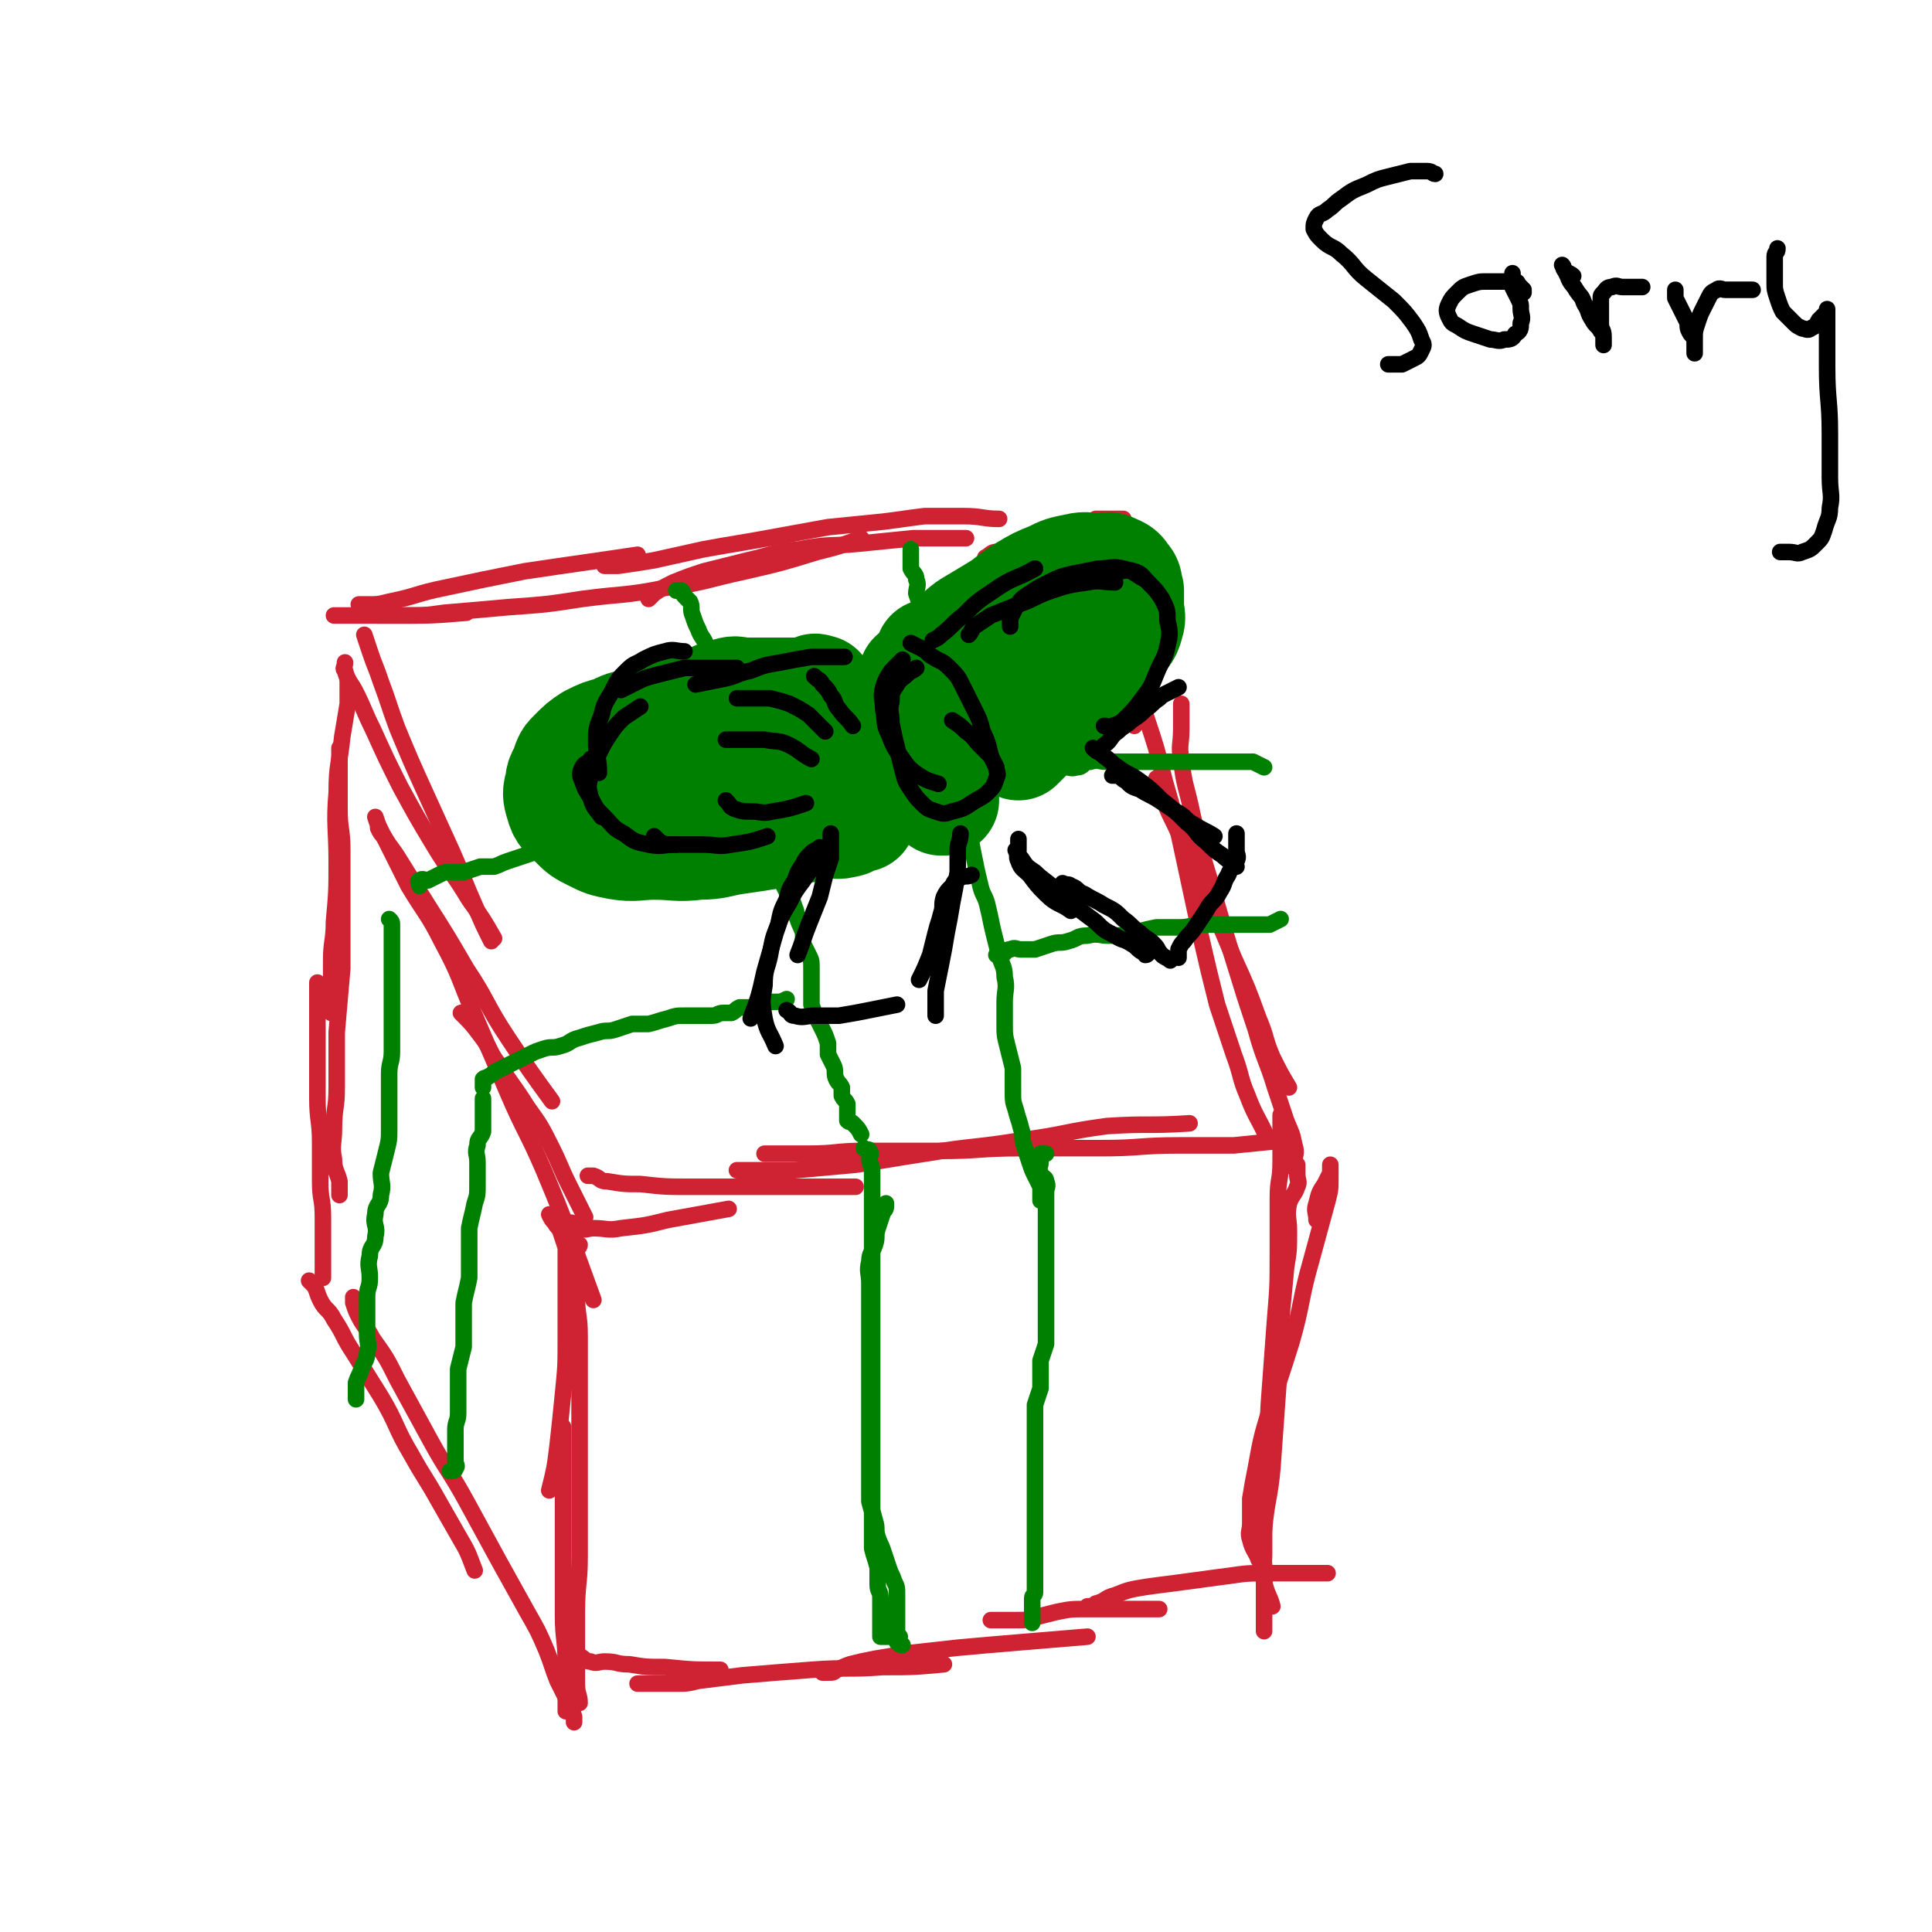 <svg viewBox='0 0 700 700' version='1.1' xmlns='http://www.w3.org/2000/svg' xmlns:xlink='http://www.w3.org/1999/xlink'><g fill='none' stroke='rgb(207,34,51)' stroke-width='6' stroke-linecap='round' stroke-linejoin='round'><path d='M137,300c0,0 0,0 0,0 0,0 0,0 0,0 1,2 1,2 2,3 3,5 3,4 6,9 5,8 5,8 10,16 7,11 7,11 14,23 8,12 7,13 15,25 8,12 8,12 16,23 '/><path d='M136,296c0,0 0,0 0,0 1,3 1,3 2,5 2,4 2,4 4,8 3,6 3,6 6,12 6,10 7,10 12,20 7,13 6,13 12,27 6,14 6,14 12,28 6,14 7,14 13,28 5,12 5,12 10,25 4,11 4,11 8,22 '/><path d='M167,367c0,0 0,0 0,0 4,4 4,4 7,8 4,5 3,6 7,11 5,8 5,7 10,15 5,7 5,7 9,15 3,6 3,7 6,13 3,6 3,6 6,12 '/><path d='M207,443c0,0 0,0 0,0 0,0 0,0 0,0 2,1 1,2 3,2 2,1 3,0 5,0 5,0 5,1 10,0 9,-1 9,-1 17,-3 11,-2 11,-2 22,-4 '/><path d='M213,426c0,0 0,0 0,0 0,0 0,0 0,0 1,0 1,0 2,0 3,1 2,2 5,2 6,1 6,1 12,1 9,1 9,1 19,1 13,0 14,0 27,0 16,0 16,0 32,0 '/><path d='M267,424c0,0 0,0 0,0 0,0 0,0 0,0 2,0 2,0 3,0 3,0 3,0 6,0 6,0 6,0 12,0 11,-1 11,-1 22,-2 13,-2 12,-2 25,-4 18,-3 18,-2 36,-5 15,-2 15,-3 30,-5 15,-1 15,0 30,-1 '/><path d='M277,418c0,0 0,0 0,0 0,0 0,0 0,0 3,0 3,0 5,0 6,0 6,0 11,0 10,0 10,-1 20,-1 13,0 14,0 27,0 15,0 15,-1 30,-1 14,0 15,0 29,0 14,0 14,-1 28,-1 10,0 10,0 20,0 10,-1 10,-1 20,-2 '/><path d='M421,286c0,0 0,0 0,0 0,0 0,0 0,0 -1,-1 -1,-1 -2,-2 0,-1 0,-1 0,-2 0,0 0,0 0,0 0,1 0,1 0,2 1,4 1,4 3,7 3,7 3,6 6,13 5,10 5,10 9,20 5,11 5,11 10,23 5,11 5,11 9,22 3,7 2,7 5,14 3,6 3,6 6,11 '/><path d='M428,255c0,0 0,0 0,0 0,2 0,2 0,3 0,3 0,3 0,6 0,6 -1,6 0,11 1,10 2,10 4,20 3,13 3,13 7,26 4,14 4,14 8,27 4,13 4,13 8,25 3,11 4,11 7,21 2,6 2,6 4,12 2,5 2,4 3,9 1,3 0,3 0,6 0,1 0,2 0,2 -1,0 -1,-1 -2,-2 '/><path d='M403,232c0,0 0,0 0,0 0,0 0,0 0,0 0,1 0,1 0,2 1,2 2,2 3,4 2,3 2,3 4,7 3,7 3,7 5,14 4,12 4,12 7,24 4,14 4,14 7,28 3,14 3,14 6,28 3,13 3,13 6,25 3,9 3,9 6,18 3,8 2,8 5,15 3,8 4,8 7,15 '/><path d='M125,240c0,0 0,0 0,0 0,0 0,0 0,0 0,0 0,0 0,0 0,2 -1,2 0,3 1,4 2,4 4,8 3,6 3,7 6,13 5,11 5,11 10,21 6,11 6,11 12,21 6,10 7,10 13,20 5,7 5,7 9,14 '/><path d='M132,230c0,0 0,0 0,0 0,0 0,0 0,0 1,3 1,3 2,6 2,6 2,5 4,11 3,8 3,9 6,17 5,12 5,12 10,23 5,11 5,11 10,22 4,9 4,10 8,19 3,7 3,7 6,13 '/><path d='M121,223c0,0 0,0 0,0 0,0 0,0 0,0 1,0 1,0 2,0 3,0 3,0 6,0 8,0 8,0 16,0 12,0 12,0 24,-1 '/><path d='M130,219c0,0 0,0 0,0 2,0 2,0 3,0 4,0 4,0 8,-1 10,-2 10,-3 20,-5 14,-3 14,-3 29,-6 20,-3 21,-3 41,-6 '/><path d='M137,223c0,0 0,0 0,0 0,0 0,0 0,0 0,0 0,0 0,0 2,0 2,0 3,0 3,0 3,0 6,0 8,0 8,0 15,-1 12,-1 12,-1 23,-2 14,-1 14,-1 27,-3 15,-2 15,-1 30,-4 15,-2 15,-3 29,-6 13,-3 13,-3 26,-7 8,-2 8,-2 16,-5 '/><path d='M235,217c0,0 0,0 0,0 0,0 0,0 0,0 1,-1 1,-1 2,-2 3,-2 3,-2 7,-4 5,-2 5,-2 11,-4 8,-2 8,-2 16,-4 9,-2 9,-3 19,-4 10,-2 11,-1 21,-2 10,-1 10,-1 20,-2 9,0 10,0 19,0 '/><path d='M219,205c0,0 0,0 0,0 0,0 0,0 0,0 0,0 0,0 0,0 3,0 3,0 5,0 7,-1 7,-1 13,-2 9,-2 9,-2 18,-4 11,-2 12,-2 23,-4 11,-2 11,-2 22,-4 10,-1 10,-1 20,-2 8,-1 7,-1 15,-2 7,0 7,0 14,0 7,0 7,1 13,1 '/><path d='M397,188c0,0 0,0 0,0 1,0 1,0 2,0 1,0 1,0 1,0 1,0 1,0 2,0 3,0 3,0 5,0 '/><path d='M359,202c0,0 0,0 0,0 0,0 0,0 0,0 -1,0 -1,0 -2,0 0,0 0,0 0,0 2,-1 2,-2 4,-2 3,-1 4,0 7,0 5,0 5,0 9,0 '/><path d='M391,203c0,0 0,0 0,0 0,0 0,0 0,0 2,0 2,0 3,0 1,0 1,0 2,0 1,0 1,0 2,1 2,1 2,2 4,3 '/><path d='M390,203c0,0 0,0 0,0 0,0 0,0 0,0 1,2 1,2 2,3 1,2 2,2 3,4 2,3 2,3 3,7 2,4 2,4 3,8 2,4 2,4 3,8 2,6 1,7 3,13 2,9 2,9 4,17 '/><path d='M199,440c0,0 0,0 0,0 0,0 0,0 0,0 1,2 1,2 2,3 1,2 1,1 2,3 1,3 1,3 2,6 0,3 0,3 0,6 0,5 0,5 0,10 0,9 0,9 0,17 0,10 0,10 -1,20 -1,10 -1,10 -2,19 -1,8 -1,8 -3,16 '/><path d='M210,451c0,0 0,0 0,0 0,0 0,0 0,0 0,1 -1,1 -1,2 0,1 0,2 0,3 0,2 0,2 0,4 0,5 0,5 0,9 0,8 1,7 1,15 0,11 0,12 0,23 0,15 0,15 0,30 0,14 0,14 0,27 0,10 -1,10 -1,20 0,6 0,6 0,12 0,4 0,4 0,8 0,3 0,3 0,6 0,4 1,4 1,7 '/><path d='M204,517c0,0 0,0 0,0 0,0 0,0 0,0 0,2 0,2 0,4 0,3 0,3 0,6 0,5 0,5 0,10 0,7 0,7 0,13 0,9 0,9 0,18 0,9 0,9 0,17 0,9 1,9 1,18 0,8 0,9 0,17 '/><path d='M477,442c0,0 0,0 0,0 0,0 0,0 0,0 0,-3 -1,-3 0,-6 1,-4 1,-4 3,-7 1,-2 1,-2 2,-4 0,-1 0,-1 0,-3 0,0 0,0 0,0 0,1 0,1 0,2 0,2 0,2 0,3 0,4 0,4 -1,8 -3,11 -3,11 -6,22 -4,14 -3,15 -7,29 -4,13 -4,12 -8,25 -3,10 -3,10 -5,21 -1,5 -1,5 -2,11 0,4 0,5 0,9 0,3 -1,3 0,6 1,4 2,4 3,7 '/><path d='M470,422c0,0 0,0 0,0 0,2 0,2 0,3 0,3 1,3 0,5 -1,3 -2,3 -3,6 -1,5 0,5 0,10 0,7 0,7 -1,13 -1,11 -1,10 -2,21 -1,12 0,12 -1,24 -1,14 -1,14 -2,28 -1,11 -2,11 -3,22 -1,7 0,8 0,15 0,5 0,5 0,10 0,4 0,4 0,7 0,3 0,3 0,5 '/><path d='M464,404c0,0 0,0 0,0 0,4 0,4 0,7 0,5 0,5 0,10 0,7 -1,6 -1,13 0,9 0,10 0,19 0,13 0,13 -1,25 -1,14 -1,13 -2,27 -1,12 0,13 -1,25 0,10 -1,9 -1,19 0,7 0,7 0,14 0,5 -1,5 0,10 1,5 2,5 3,9 '/><path d='M126,246c0,0 0,0 0,0 0,0 0,0 0,0 0,0 0,0 0,0 0,0 0,0 0,0 0,1 0,1 0,2 0,4 0,4 0,7 -1,6 -1,6 -2,12 -1,10 -2,10 -2,20 -1,12 0,13 0,25 0,11 0,11 -1,22 0,7 -1,7 -1,14 0,5 0,6 0,11 0,4 0,4 0,8 '/><path d='M123,271c0,0 0,0 0,0 0,0 0,0 0,0 0,2 0,2 0,3 0,2 0,2 0,4 0,3 0,3 0,5 0,5 0,5 0,10 0,8 1,7 1,15 0,11 0,11 0,22 0,11 0,11 0,21 -1,12 -1,11 -2,23 0,10 0,10 0,20 0,8 -1,7 -1,15 0,5 -1,6 0,11 0,4 1,4 2,8 0,2 0,3 0,5 '/><path d='M115,356c0,0 0,0 0,0 0,0 0,0 0,0 0,3 0,3 0,5 0,5 0,5 0,9 0,6 0,6 0,12 0,8 0,8 0,16 0,8 1,8 1,16 0,7 0,7 0,14 0,7 1,6 1,13 0,5 0,6 0,11 0,4 0,4 0,7 0,2 0,2 0,4 '/><path d='M112,464c0,0 0,0 0,0 1,1 1,1 2,2 1,2 1,3 2,5 2,4 3,3 5,7 4,6 3,6 7,12 5,8 5,8 10,16 6,10 5,11 11,21 5,9 5,8 10,17 4,7 4,7 8,14 3,5 3,6 5,11 '/><path d='M128,470c0,0 0,0 0,0 0,1 0,1 0,2 1,3 1,3 2,5 2,4 3,4 5,8 5,7 5,7 9,15 6,11 6,11 12,22 6,11 7,11 13,22 6,11 6,11 12,22 5,9 5,9 10,18 4,7 4,7 7,14 2,5 2,6 4,11 2,4 2,4 4,8 1,2 1,2 2,5 0,1 0,1 0,2 '/><path d='M208,600c0,0 0,0 0,0 0,0 0,0 0,0 0,0 0,0 -1,0 0,0 0,0 0,0 2,0 2,0 3,0 2,1 2,2 4,2 2,1 3,0 5,0 5,0 4,1 9,1 6,1 6,1 13,1 10,1 10,1 20,1 '/><path d='M231,610c0,0 0,0 0,0 1,0 1,0 2,0 2,0 2,0 4,0 4,0 4,0 7,0 5,0 5,0 9,-1 8,-1 8,-1 16,-2 12,-1 12,-1 25,-2 13,-1 13,0 26,-1 11,0 11,0 22,-1 '/><path d='M298,606c0,0 0,0 0,0 0,0 0,0 0,0 1,0 1,0 2,0 2,0 2,0 3,-1 3,-1 2,-1 5,-2 4,-1 4,-1 9,-2 6,-1 6,-1 12,-2 9,-1 9,-1 18,-2 11,-1 11,-1 23,-2 12,-1 12,-1 24,-2 '/><path d='M359,587c0,0 0,0 0,0 0,0 0,0 0,0 2,0 2,0 4,0 3,0 3,0 5,0 4,0 4,0 7,-1 4,-1 4,-1 8,-2 5,-1 5,-1 11,-1 5,0 6,0 11,0 8,0 8,0 15,0 '/><path d='M394,582c0,0 0,0 0,0 0,0 0,0 0,0 2,0 2,0 3,-1 4,-1 3,-2 7,-3 5,-2 5,-2 11,-3 7,-1 8,-1 15,-2 8,-1 7,-1 15,-2 7,-1 7,-1 14,-1 5,0 6,0 11,0 6,0 6,0 11,0 '/></g>
<g fill='none' stroke='rgb(0,128,0)' stroke-width='6' stroke-linecap='round' stroke-linejoin='round'><path d='M321,436c0,0 0,0 0,0 0,0 0,0 0,0 0,2 0,2 -1,3 -1,3 -1,3 -2,6 -1,3 0,3 -1,6 -1,3 -2,3 -2,6 -1,4 0,4 0,8 0,4 0,4 0,8 0,5 0,5 0,9 0,5 0,5 0,10 0,5 0,5 0,9 0,5 0,5 0,10 0,5 0,5 0,9 0,5 0,5 0,9 0,4 0,4 0,8 0,4 0,4 0,7 1,4 1,3 2,7 1,3 0,3 1,6 1,3 1,2 2,5 1,3 1,3 2,6 1,3 1,2 2,5 1,2 1,2 1,5 0,2 0,2 0,4 0,2 0,2 0,4 0,2 0,2 0,4 0,2 0,2 0,3 0,1 0,1 0,2 1,1 1,1 2,1 '/><path d='M313,416c0,0 0,0 0,0 1,1 2,0 2,1 1,1 0,2 0,3 0,2 1,2 1,4 0,3 0,3 0,6 0,4 0,4 0,7 0,4 0,4 0,8 0,5 0,5 0,9 0,5 0,5 0,10 0,5 0,5 0,10 0,5 0,5 0,10 0,6 0,6 0,11 0,6 0,6 0,12 0,5 0,5 0,10 0,5 0,5 0,10 0,5 0,5 0,9 0,5 0,5 0,9 0,5 0,5 0,9 0,4 0,4 0,7 1,4 1,3 2,7 0,3 0,3 0,6 0,3 1,2 1,5 0,2 0,2 0,4 0,2 0,2 0,4 0,2 0,2 0,3 0,1 0,1 0,2 0,1 0,1 0,1 1,0 1,0 2,0 1,0 1,0 2,0 2,0 2,0 3,0 '/><path d='M379,418c0,0 0,0 0,0 0,0 0,0 0,0 -1,0 -1,0 -2,0 0,0 0,0 0,0 0,1 0,1 0,1 0,1 0,1 0,2 0,2 -1,2 0,4 0,2 2,1 2,3 1,2 0,2 0,4 0,3 0,3 0,5 0,3 0,3 0,5 0,3 0,3 0,5 0,3 0,3 0,5 0,3 0,3 0,6 0,3 0,3 0,6 0,4 0,4 0,7 0,3 0,3 0,6 0,3 0,3 0,5 0,3 0,3 0,5 -1,3 -1,3 -2,6 0,2 0,3 0,5 0,3 0,3 0,5 -1,3 -1,3 -2,6 0,2 0,3 0,5 0,3 0,3 0,5 0,3 0,3 0,6 0,3 0,3 0,5 0,2 0,2 0,4 0,2 0,2 0,4 0,3 0,3 0,5 0,2 0,2 0,4 0,2 0,2 0,4 0,2 0,2 0,4 0,2 0,2 0,4 0,2 0,2 0,4 0,2 0,2 0,4 0,2 0,2 0,3 0,2 0,2 0,4 0,2 0,2 0,3 0,1 -1,1 -1,2 0,1 0,2 0,3 0,2 0,2 0,3 0,1 0,1 0,2 0,1 0,1 0,1 0,0 0,0 0,0 '/><path d='M245,214c0,0 0,0 0,0 0,0 0,0 0,0 0,0 0,0 0,0 1,0 1,0 2,0 1,1 0,1 1,2 1,1 1,1 2,2 1,2 0,3 1,5 1,3 1,3 2,5 1,3 2,3 3,6 1,3 1,4 2,7 1,4 1,4 2,7 1,5 2,4 3,9 1,4 1,5 2,9 1,4 1,4 2,8 1,4 2,3 3,7 1,4 1,4 2,8 1,4 1,4 2,7 1,4 2,3 3,7 1,3 1,3 2,6 1,3 1,3 2,5 1,3 1,3 2,5 1,2 1,2 2,4 2,3 2,3 3,6 1,2 0,2 1,4 1,3 1,2 2,5 0,2 0,2 0,4 1,2 1,2 2,4 1,2 1,2 1,5 0,2 0,3 0,5 0,2 0,2 0,4 0,2 0,2 0,4 1,3 1,3 2,5 1,2 1,2 2,4 1,2 1,2 2,5 0,2 0,2 0,4 1,2 1,2 2,4 1,2 0,3 1,5 1,2 1,1 2,3 0,1 0,2 0,3 1,2 1,1 2,3 0,1 0,2 0,3 0,1 0,1 0,1 0,1 0,1 0,2 1,1 1,0 2,1 2,2 2,2 3,4 '/><path d='M330,199c0,0 0,0 0,0 0,0 0,0 0,0 0,1 0,1 0,2 0,1 0,1 0,2 0,2 0,2 0,3 1,2 2,2 2,4 1,2 0,3 0,5 1,3 1,3 2,6 1,3 1,3 2,7 1,3 0,4 1,7 1,4 1,4 2,7 1,4 1,3 2,7 0,3 0,4 0,7 0,4 0,4 1,8 1,3 2,3 2,6 1,3 -1,4 0,7 1,3 2,3 3,6 1,4 0,5 1,9 1,5 2,4 3,9 1,5 1,5 2,10 1,5 1,5 2,9 1,5 2,4 3,9 1,4 1,5 2,9 1,4 1,4 2,8 1,4 2,4 2,8 1,4 0,5 0,9 0,4 0,4 0,8 0,4 0,4 1,8 1,4 1,4 2,8 0,4 0,4 0,8 0,4 0,4 1,7 1,4 1,3 2,7 1,3 0,3 1,6 1,3 1,3 2,6 1,3 1,3 2,5 1,2 1,2 2,4 0,1 0,2 0,3 0,1 0,1 0,2 0,0 0,0 0,0 '/><path d='M152,321c0,0 0,0 0,0 0,0 0,0 0,0 0,0 0,0 0,0 0,-1 -1,-2 0,-2 1,-1 2,0 3,0 2,-1 2,-1 4,-2 2,-1 2,-1 4,-1 2,0 3,0 5,0 3,-1 3,-1 6,-2 2,0 3,0 5,0 3,-1 2,-1 5,-2 3,-1 3,-1 6,-2 3,-1 3,-1 6,-2 3,-1 3,-1 6,-1 2,0 3,0 5,0 3,-1 2,-1 5,-2 2,-1 3,0 5,-1 2,-1 2,-1 4,-2 1,0 2,0 3,0 2,0 2,0 4,0 2,0 2,0 4,0 2,0 2,0 3,0 2,0 2,0 3,0 2,-1 1,-1 3,-2 1,0 2,0 3,0 2,0 2,0 3,0 2,0 2,0 3,0 1,0 1,0 2,0 1,0 1,-1 2,-1 1,0 1,0 2,0 1,0 1,0 2,0 1,0 1,0 1,0 1,0 1,0 2,0 0,0 0,0 0,0 1,-1 0,-1 1,-2 1,-1 1,-1 2,-2 '/><path d='M175,394c0,0 0,0 0,0 0,0 0,0 0,0 0,0 0,0 0,-1 0,-1 0,-1 0,-2 1,-1 1,0 2,-1 2,-1 1,-1 3,-2 2,-1 2,-1 4,-2 2,-1 2,-1 4,-2 2,-1 2,-1 4,-2 2,-1 2,-1 5,-2 3,-1 3,0 6,-1 4,-1 3,-2 7,-3 3,-1 3,-1 7,-2 3,-1 3,0 6,-1 3,-1 3,-1 6,-2 3,0 3,0 6,0 4,-1 3,-1 7,-2 3,-1 3,-1 6,-1 3,0 3,0 6,0 2,0 2,0 4,0 2,0 2,-1 4,-1 1,0 2,0 3,0 2,-1 1,-1 3,-2 1,0 1,0 2,0 1,0 1,0 2,0 1,0 1,0 2,0 1,-1 1,-1 2,-2 1,0 1,0 2,0 1,0 1,0 2,0 1,0 1,0 1,0 0,0 0,0 0,0 2,0 2,0 4,-1 '/><path d='M354,281c0,0 0,0 0,0 0,0 0,-1 0,-1 1,0 1,0 2,0 1,0 1,0 1,0 2,0 2,0 3,0 2,0 2,0 3,0 3,0 3,0 5,0 3,0 3,0 6,0 3,0 3,0 5,0 3,-1 2,-2 5,-2 3,-1 3,1 6,0 3,0 2,-2 5,-2 3,-1 3,0 6,0 3,0 3,0 5,0 2,0 2,0 4,0 2,0 2,0 4,0 2,0 2,0 4,0 2,0 2,0 4,0 1,0 1,0 2,0 2,0 2,0 3,0 1,0 1,0 2,0 1,0 1,0 2,0 1,0 1,0 2,0 1,0 1,0 2,0 1,0 1,0 2,0 1,0 1,0 2,0 1,0 1,0 2,0 1,0 1,0 2,0 2,0 2,0 3,0 1,0 1,0 2,0 1,0 1,0 2,0 1,0 1,0 2,0 1,0 1,0 2,0 2,1 2,1 4,2 '/><path d='M361,346c0,0 0,0 0,0 0,0 0,0 0,0 0,0 0,0 0,0 1,0 1,0 2,0 2,-1 1,-2 3,-2 2,-1 2,0 4,0 3,0 3,0 5,0 3,-1 3,-1 6,-2 3,-1 3,0 6,-1 4,-1 3,-2 7,-2 4,-1 4,0 8,0 4,0 4,0 8,-1 5,-1 4,-1 9,-2 4,0 4,0 8,0 5,0 4,-1 9,-1 3,0 4,0 7,0 3,0 3,0 6,0 3,0 3,0 5,0 2,0 2,0 4,0 1,0 1,0 2,0 2,-1 2,-1 4,-2 '/><path d='M175,398c0,0 0,0 0,0 0,0 0,0 0,0 0,1 0,1 0,2 0,2 0,2 0,3 0,2 0,2 0,3 0,2 0,2 0,4 -1,3 -2,2 -2,5 -1,3 0,3 0,6 0,4 0,4 0,8 0,4 0,4 -1,7 -1,5 -1,4 -2,9 0,4 0,5 0,9 0,5 0,5 0,9 -1,5 -1,4 -2,9 0,4 0,4 0,8 0,4 0,4 0,8 -1,4 -1,4 -2,8 0,4 0,4 0,8 0,4 0,4 0,8 0,3 -1,3 -1,6 0,2 0,2 0,4 0,2 0,2 0,4 0,2 0,2 0,3 0,2 1,2 0,3 0,1 -1,1 -2,1 0,0 0,0 0,0 '/><path d='M141,333c0,0 0,0 0,0 0,0 0,0 0,0 1,1 1,1 1,2 0,1 0,2 0,3 0,2 0,2 0,4 0,2 0,2 0,4 0,3 0,3 0,5 0,3 0,3 0,5 0,3 0,3 0,5 0,3 0,3 0,6 0,4 0,4 0,7 0,4 0,4 0,7 0,4 -1,4 -1,8 0,3 0,3 0,6 0,4 0,4 0,7 0,4 0,4 0,7 0,4 0,4 -1,8 -1,4 -1,4 -2,8 0,4 1,4 0,8 0,4 -2,3 -2,7 -1,4 1,4 0,8 0,4 -2,3 -2,7 -1,4 0,4 0,8 0,4 -1,3 -1,7 0,3 0,4 0,7 0,3 0,3 0,6 0,4 1,4 0,7 0,3 -1,3 -2,6 -1,3 -1,2 -2,5 0,2 0,2 0,4 0,1 0,1 0,2 0,0 0,0 0,0 '/></g>
<g fill='none' stroke='rgb(0,128,0)' stroke-width='40' stroke-linecap='round' stroke-linejoin='round'><path d='M262,257c0,0 0,0 0,0 0,0 0,0 0,0 -1,0 -1,0 -2,0 -1,0 -2,-1 -3,0 -1,0 -1,1 -2,2 -1,0 -1,0 -2,0 -2,0 -2,0 -4,0 -2,0 -2,0 -4,0 -3,0 -3,0 -6,1 -4,1 -4,1 -8,2 -5,1 -5,1 -9,3 -4,1 -4,1 -8,3 -3,2 -3,2 -6,5 -2,2 -2,2 -3,5 -1,3 -2,3 -2,6 -1,3 -1,4 0,7 1,4 2,4 5,7 3,3 3,3 7,5 4,2 4,2 9,3 6,1 7,0 13,0 8,0 8,1 16,0 7,0 7,-1 14,-2 7,-1 7,-1 13,-2 6,-1 6,-1 11,-2 5,-1 4,-1 9,-2 3,0 3,1 6,0 2,0 2,-1 4,-2 1,0 1,0 2,0 0,0 0,0 0,-1 '/><path d='M278,266c0,0 0,0 0,0 0,0 0,0 0,0 -2,1 -2,1 -4,2 -2,1 -2,1 -5,1 -2,0 -2,0 -4,0 -2,0 -2,0 -4,0 -1,0 -1,0 -3,0 0,0 -1,0 -1,0 1,0 2,0 3,0 '/><path d='M246,282c0,0 0,0 0,0 -2,0 -2,0 -5,0 -2,0 -2,0 -5,0 -1,0 -1,0 -2,0 0,0 0,0 0,0 4,-1 3,-1 7,-2 6,-2 7,-1 13,-3 '/><path d='M263,263c0,0 0,0 0,0 0,0 0,0 0,0 1,1 1,1 2,2 2,1 2,1 4,2 4,2 5,2 9,3 '/><path d='M297,250c0,0 0,0 0,0 -1,0 -2,-1 -2,0 -1,1 0,2 0,3 0,1 -1,1 -1,2 0,1 0,2 0,3 1,2 1,2 2,4 '/><path d='M324,283c0,0 0,0 0,0 -1,0 -1,0 -2,0 -1,-1 -1,-1 -2,-2 -1,-1 -1,-1 -2,-2 -1,-1 -1,-1 -2,-2 -1,-2 -1,-2 -2,-4 -1,-2 -2,-1 -3,-3 -1,-2 -1,-2 -2,-4 -1,-2 -1,-2 -3,-4 -1,-2 -1,-2 -3,-4 -2,-2 -2,-2 -4,-3 -2,-1 -2,-1 -4,-2 -3,-1 -3,-1 -6,-2 -3,0 -3,0 -6,0 -3,0 -3,0 -6,0 -3,0 -3,0 -7,0 -3,0 -3,-1 -6,0 -4,1 -4,1 -8,3 -4,1 -4,1 -7,3 -3,2 -3,2 -6,5 -2,3 -2,3 -4,6 -2,3 -2,2 -4,5 -1,2 -2,2 -2,4 -1,2 0,3 0,5 0,4 1,4 1,7 '/><path d='M331,245c0,0 0,0 0,0 0,1 0,1 0,1 0,2 -1,2 -1,4 0,3 0,4 0,7 0,5 0,5 1,10 1,5 2,4 3,9 1,3 1,4 2,7 1,3 1,3 3,5 1,1 1,1 2,2 0,0 1,0 1,0 0,-2 0,-2 0,-4 0,-3 0,-3 0,-7 0,-4 1,-4 0,-8 -1,-4 -1,-4 -3,-7 -1,-3 -1,-3 -3,-5 -1,-1 -1,-2 -3,-2 -1,0 -1,1 -3,1 '/><path d='M337,237c0,0 0,0 0,0 0,0 0,0 0,0 0,1 0,1 0,2 0,0 0,0 0,0 0,0 0,0 0,0 0,0 0,0 0,0 0,0 0,0 0,0 2,-1 1,-2 3,-3 2,-2 2,-1 4,-3 4,-3 3,-3 7,-6 5,-3 5,-3 10,-6 5,-3 5,-4 10,-7 5,-3 5,-3 10,-5 4,-2 4,-2 9,-3 4,-1 4,0 8,0 3,0 3,-1 5,0 2,1 3,1 4,3 2,2 1,2 2,5 0,2 0,3 0,5 0,4 1,4 0,7 -1,4 -2,4 -5,7 -3,4 -3,4 -6,8 -3,4 -3,4 -6,8 -4,4 -4,3 -8,7 -3,3 -3,3 -6,6 -2,2 -3,2 -5,4 -2,2 -2,2 -4,4 '/><path d='M383,233c0,0 0,0 0,0 -2,2 -3,2 -5,4 -3,2 -4,2 -6,5 -3,3 -3,4 -4,8 -2,5 -1,5 -2,10 '/></g>
<g fill='none' stroke='rgb(0,0,0)' stroke-width='6' stroke-linecap='round' stroke-linejoin='round'><path d='M306,238c0,0 0,0 0,0 0,0 0,0 0,0 -2,0 -2,0 -4,0 -4,0 -4,0 -8,0 -6,1 -6,1 -11,2 -6,1 -6,1 -11,3 -5,1 -5,2 -10,3 -5,1 -5,1 -10,2 '/><path d='M267,242c0,0 0,0 0,0 -3,0 -3,0 -6,0 -3,0 -3,0 -6,0 -3,0 -4,0 -7,0 -4,1 -4,1 -8,2 -4,1 -4,1 -7,2 -4,2 -4,2 -8,4 '/><path d='M248,236c0,0 0,0 0,0 0,0 0,0 0,0 -3,0 -4,-1 -7,0 -4,1 -4,1 -8,3 -3,2 -3,1 -6,4 -3,3 -3,3 -5,7 -2,4 -3,4 -4,9 -2,5 -2,5 -2,10 0,5 1,6 1,11 '/><path d='M232,256c0,0 0,0 0,0 0,0 0,0 0,0 -3,2 -3,2 -6,4 -3,3 -3,3 -5,6 -2,3 -2,3 -4,7 -2,4 -2,4 -3,8 -1,4 -1,4 0,8 1,4 2,4 4,7 '/><path d='M214,275c0,0 0,0 0,0 0,0 0,0 0,0 -1,2 -2,1 -3,3 -1,2 -1,3 0,5 1,3 1,3 3,6 2,4 2,4 5,7 3,3 3,4 7,6 4,3 4,3 9,4 5,1 5,0 10,0 '/><path d='M237,303c0,0 0,0 0,0 1,1 1,1 2,2 2,1 2,1 5,1 5,0 5,0 10,0 6,0 6,1 11,0 7,-1 7,-1 13,-3 '/><path d='M263,268c0,0 0,0 0,0 0,0 0,0 0,0 1,0 1,0 2,0 2,0 2,0 4,0 4,0 4,0 8,0 5,1 5,0 9,2 4,2 4,3 8,5 '/><path d='M267,253c0,0 0,0 0,0 1,0 1,0 2,0 2,0 2,0 4,0 3,0 3,0 6,0 4,1 4,1 7,2 4,2 4,2 7,4 3,3 3,3 6,6 '/><path d='M295,245c0,0 0,0 0,0 0,0 0,0 0,0 2,2 2,1 3,3 2,2 2,2 3,4 2,2 1,3 3,5 2,3 3,3 5,6 '/><path d='M263,290c0,0 0,0 0,0 2,2 1,2 3,3 3,1 3,1 6,1 4,0 4,1 8,0 6,-1 6,-1 12,-3 '/><path d='M327,239c0,0 0,0 0,0 0,0 0,0 0,0 -2,2 -2,2 -4,4 -2,3 -2,3 -3,6 -1,4 0,4 0,8 1,5 0,5 2,9 2,5 2,5 5,9 2,3 3,4 6,6 3,2 4,2 7,3 '/><path d='M332,242c0,0 0,0 0,0 -1,1 -2,1 -3,2 -2,2 -3,2 -4,4 -2,3 -2,3 -2,6 -1,4 0,4 0,8 1,5 1,5 2,9 1,4 1,4 2,8 1,4 1,4 3,7 2,3 2,3 4,5 2,2 2,2 5,3 3,1 3,1 6,0 4,-1 4,-1 7,-3 3,-2 4,-2 6,-4 2,-2 2,-2 3,-5 1,-2 0,-2 0,-4 -1,-2 -1,-2 -2,-4 -2,-2 -2,-2 -4,-4 -2,-2 -2,-3 -5,-5 -2,-2 -2,-2 -5,-4 '/><path d='M330,233c0,0 0,0 0,0 0,0 0,0 0,0 2,1 2,1 4,2 2,1 2,2 4,3 3,2 3,1 6,4 3,3 3,3 5,7 2,4 2,4 4,8 2,4 2,4 3,8 2,4 2,5 3,9 '/><path d='M338,232c0,0 0,0 0,0 2,-1 2,-1 3,-2 4,-3 4,-4 8,-7 5,-5 5,-5 11,-9 7,-5 8,-4 15,-8 '/><path d='M351,230c0,0 0,0 0,0 1,-1 1,-2 2,-3 3,-2 3,-2 6,-4 5,-2 5,-2 10,-4 6,-2 6,-3 12,-5 6,-2 6,-2 13,-3 5,-1 5,0 10,0 '/><path d='M366,227c0,0 0,0 0,0 0,-1 0,-2 0,-3 1,-2 1,-2 2,-4 2,-3 2,-3 5,-5 3,-2 3,-2 7,-4 4,-2 4,-2 8,-3 5,-1 5,-1 10,-2 4,0 5,-1 9,0 4,1 4,2 8,4 '/><path d='M395,208c0,0 0,0 0,0 1,0 1,-1 2,-1 1,0 2,0 3,0 3,0 3,0 5,0 3,0 3,-1 6,0 3,1 3,2 5,4 3,3 3,3 5,6 2,4 2,4 2,8 1,4 1,5 0,9 -1,5 -2,5 -4,10 -2,5 -2,5 -5,9 -3,4 -3,4 -6,7 -2,2 -2,2 -5,3 -1,1 -1,0 -3,0 '/><path d='M427,249c0,0 0,0 0,0 0,0 0,0 0,0 -2,1 -2,1 -4,2 -2,1 -2,1 -3,2 -3,2 -2,2 -5,4 -2,2 -2,2 -5,4 -2,2 -3,2 -5,4 -3,2 -2,3 -5,5 '/><path d='M301,302c0,0 0,0 0,0 0,0 0,0 0,0 0,2 0,2 0,4 0,3 0,3 0,5 -1,3 -1,3 -2,6 -1,4 -1,4 -2,8 -2,5 -2,5 -4,10 -2,5 -2,6 -4,11 '/><path d='M300,309c0,0 0,0 0,0 -2,2 -2,2 -4,4 -3,3 -3,3 -5,6 -3,4 -3,4 -5,8 -3,5 -3,5 -5,11 -2,7 -2,7 -4,14 -2,9 -2,9 -5,17 '/><path d='M297,307c0,0 0,0 0,0 -1,1 -2,1 -3,2 -2,2 -2,2 -3,4 -2,3 -2,3 -3,6 -2,3 -2,3 -3,7 -2,4 -2,4 -3,9 -2,5 -2,5 -3,11 -1,5 -2,5 -2,11 -1,6 -1,6 0,12 1,5 2,5 4,10 '/><path d='M285,366c0,0 0,0 0,0 2,1 1,2 3,2 3,1 4,0 7,0 5,0 5,0 9,0 6,-1 6,-1 11,-2 5,-1 5,-1 10,-2 '/><path d='M348,302c0,0 0,0 0,0 0,3 -1,3 -1,6 0,4 0,4 0,8 -1,6 -1,6 -2,11 -1,6 -1,6 -2,11 -1,6 -1,6 -2,11 -1,5 -1,5 -2,10 0,4 0,5 0,9 '/><path d='M352,317c0,0 0,0 0,0 -2,1 -2,0 -4,1 -2,1 -2,1 -3,3 -2,2 -2,2 -3,4 -1,3 0,3 -1,6 -1,4 -1,3 -2,7 -1,4 -1,4 -2,8 -2,5 -2,5 -4,9 '/><path d='M369,304c0,0 0,0 0,0 0,2 0,2 0,4 0,2 -1,2 0,4 1,3 2,3 4,5 3,4 3,4 6,7 4,4 5,3 9,6 '/><path d='M368,308c0,0 0,0 0,0 1,2 1,2 2,3 2,3 2,3 5,5 3,3 4,3 7,6 4,3 3,3 7,6 4,3 4,3 8,6 3,3 3,3 7,5 3,2 3,1 6,3 2,1 2,2 4,3 1,0 2,0 2,0 0,0 0,1 -1,1 '/><path d='M385,320c0,0 0,0 0,0 0,0 0,0 0,0 2,1 2,0 3,1 3,1 2,2 5,3 3,2 4,2 7,4 4,2 4,2 7,5 3,2 3,3 6,5 2,2 3,2 5,4 2,2 1,2 3,4 1,1 2,1 3,2 '/><path d='M403,281c0,0 0,0 0,0 1,0 1,0 2,0 2,1 1,1 3,2 2,2 2,2 5,3 3,2 4,2 7,4 3,2 3,2 6,4 4,2 3,3 7,5 3,2 4,2 7,4 '/><path d='M396,271c0,0 0,0 0,0 0,0 0,0 0,0 2,2 2,1 4,3 3,2 2,2 5,4 4,3 4,2 8,5 4,3 4,3 8,7 5,4 5,4 9,8 4,3 3,4 7,7 3,3 3,3 6,5 2,2 3,2 5,4 '/><path d='M448,302c0,0 0,0 0,0 0,2 0,2 0,3 0,2 0,2 0,3 0,2 1,2 0,4 -1,3 -2,2 -3,5 -2,3 -1,3 -3,6 -2,4 -3,3 -5,7 -2,3 -2,3 -4,6 -2,3 -2,2 -4,5 -1,1 -1,1 -2,3 0,1 0,2 0,3 '/><path d='M520,63c0,0 0,0 0,0 0,0 0,0 0,0 -1,0 -1,-1 -3,-1 -3,0 -3,0 -6,0 -4,1 -4,1 -8,2 -4,1 -4,1 -8,3 -5,2 -5,2 -9,5 -3,2 -2,2 -5,4 -2,2 -3,1 -4,3 -1,2 -1,2 -1,4 1,2 1,2 3,4 3,3 4,2 7,5 5,4 4,5 9,9 5,4 5,4 10,8 4,4 4,4 7,8 2,3 2,3 3,6 1,2 1,2 0,4 -1,2 -1,2 -3,3 -2,1 -2,1 -4,2 -1,0 -1,0 -3,0 -1,0 -1,0 -2,0 '/><path d='M552,106c0,0 0,0 0,0 0,0 0,0 0,0 0,0 0,-1 0,-1 -1,-1 -1,-1 -2,-2 0,0 0,-1 -1,-1 -2,0 -2,0 -4,0 -3,0 -3,0 -6,0 -3,0 -3,0 -6,1 -3,1 -3,1 -5,3 -2,2 -2,2 -3,4 -1,2 -1,3 0,5 1,2 1,2 3,3 3,2 3,2 6,3 3,1 3,1 6,2 2,0 3,1 5,0 2,0 3,0 4,-2 2,-1 2,-2 2,-4 1,-2 0,-3 0,-5 0,-2 0,-2 -1,-4 -1,-2 -1,-2 -2,-4 0,-1 0,-1 0,-3 0,-1 0,-1 0,-2 '/><path d='M570,100c0,0 0,0 0,0 0,0 0,0 0,0 -1,-1 -2,-1 -3,-2 -1,-1 0,-1 -1,-2 0,0 0,0 0,0 1,2 1,2 2,4 1,3 2,3 3,5 2,3 2,2 3,5 2,3 1,3 3,6 1,2 2,2 3,4 1,1 1,1 1,3 0,1 0,1 0,2 0,0 0,0 0,0 0,-1 0,-2 0,-3 0,-3 -1,-2 -1,-5 0,-2 0,-2 0,-5 0,-2 0,-2 0,-4 0,-1 0,-1 1,-2 1,-1 1,-2 3,-2 2,-1 2,0 4,0 4,0 4,0 7,0 '/><path d='M607,105c0,0 0,0 0,0 0,2 0,2 0,3 1,2 1,2 2,4 1,2 1,2 2,4 1,2 0,2 1,4 1,2 1,1 2,3 0,1 0,2 0,3 0,1 0,2 0,2 0,0 0,0 0,-1 0,-2 0,-2 0,-4 0,-3 0,-3 1,-6 1,-3 1,-3 2,-5 1,-2 1,-2 2,-4 1,-2 1,-2 3,-3 1,-1 2,0 3,0 2,0 2,0 4,0 2,0 2,0 4,0 1,0 1,0 2,0 '/><path d='M644,90c0,0 0,0 0,0 0,2 -1,1 -1,3 0,2 0,2 0,4 0,3 0,3 0,5 0,3 0,3 1,6 1,3 1,3 2,5 2,2 2,2 4,4 1,1 1,1 3,2 1,0 2,1 3,0 2,-1 2,-1 3,-3 1,-1 1,-1 2,-2 1,-1 1,-2 1,-2 0,0 0,1 0,2 0,3 0,3 0,6 0,7 0,7 0,13 0,12 1,12 1,24 0,8 0,8 0,16 0,6 1,6 0,11 0,4 -1,4 -2,8 -1,3 -1,3 -3,5 -2,2 -2,2 -5,3 -2,1 -2,0 -5,0 -1,0 -1,0 -3,0 '/></g>
</svg>